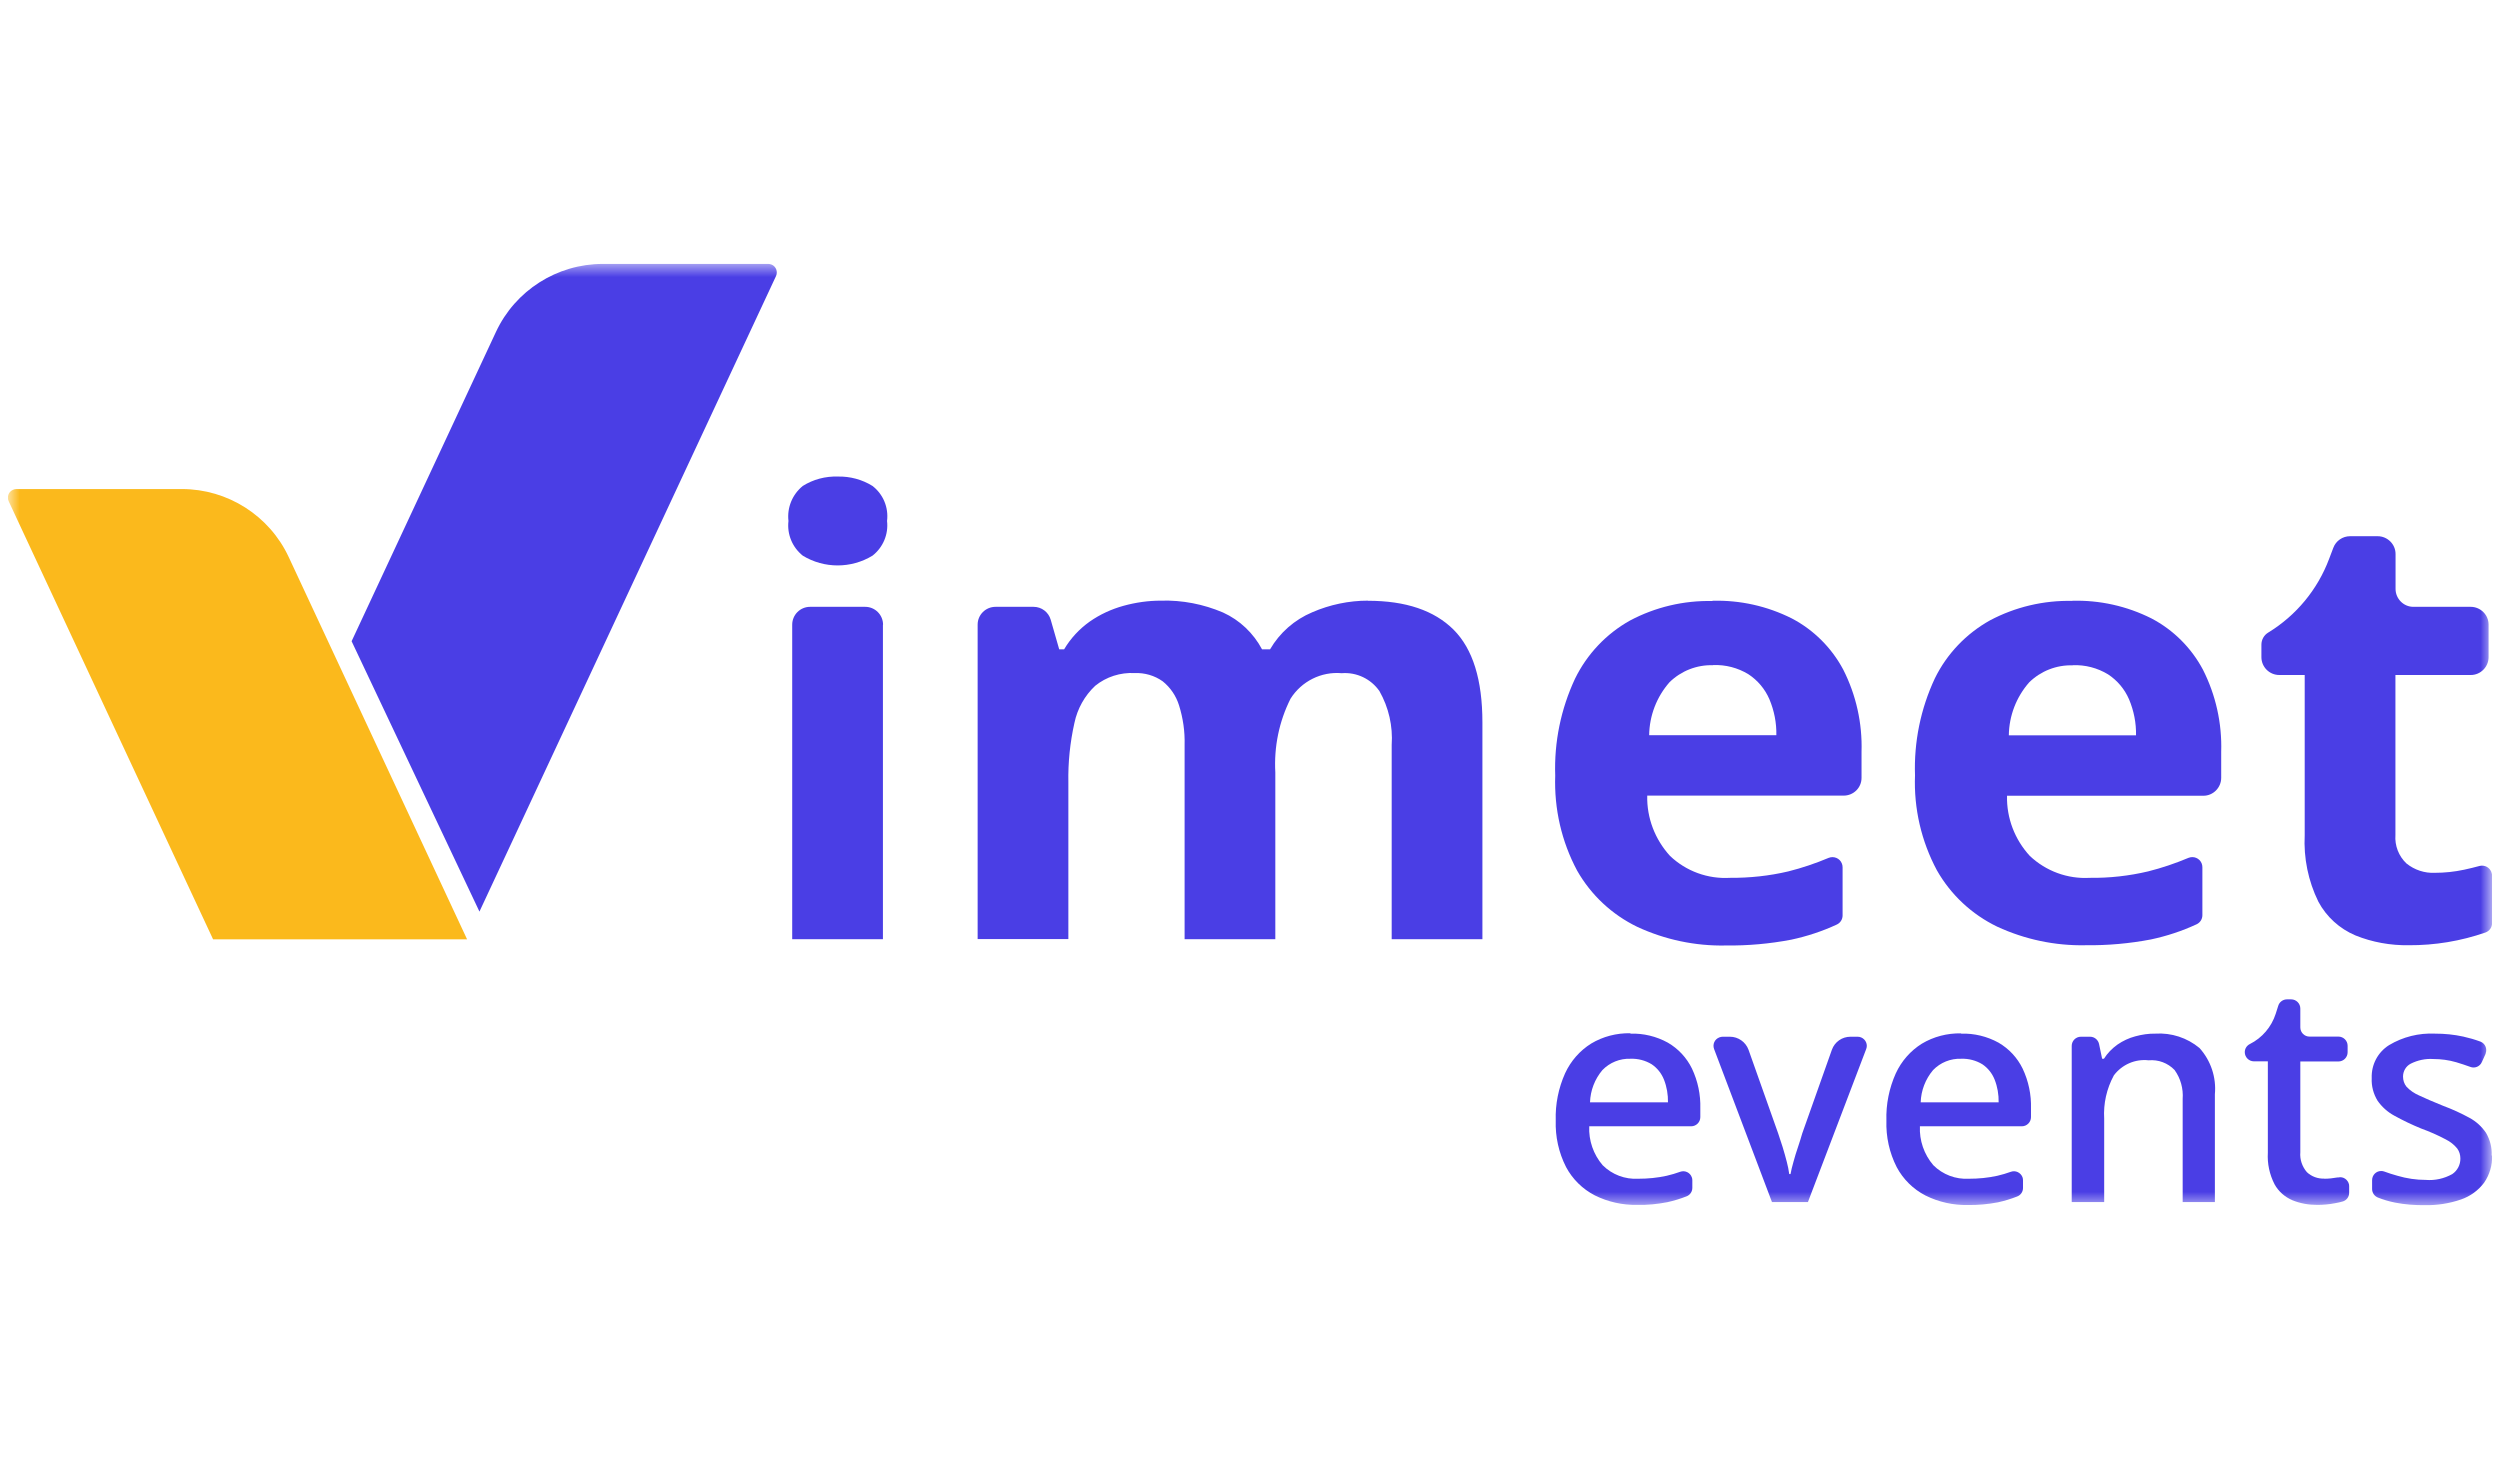 <svg width="194" height="114" viewBox="0 0 194 114" fill="none" xmlns="http://www.w3.org/2000/svg">
<g clip-path="url(#clip0_2042_1883)">
<mask id="mask0_2042_1883" style="mask-type:luminance" maskUnits="userSpaceOnUse" x="0" y="20" width="194" height="74">
<path d="M193.385 20.48H0.615V93.52H193.385V20.48Z" fill="white"/>
</mask>
<g mask="url(#mask0_2042_1883)">
<path d="M65.015 36.98C65.965 36.96 66.905 37.21 67.705 37.71C68.535 38.35 68.965 39.38 68.835 40.43C68.955 41.46 68.525 42.48 67.705 43.12C66.045 44.13 63.955 44.13 62.295 43.12C61.485 42.47 61.065 41.46 61.185 40.43C61.065 39.39 61.485 38.37 62.295 37.71C63.105 37.2 64.055 36.95 65.015 36.98ZM68.515 48.48V72.88H61.475V48.48C61.475 47.71 62.095 47.09 62.865 47.09H67.135C67.905 47.09 68.525 47.71 68.525 48.48" fill="#4A3EE5"/>
<path d="M106.155 46.62C109.085 46.62 111.295 47.37 112.795 48.86C114.295 50.36 115.035 52.76 115.035 56.06V72.88H107.995V57.81C108.095 56.35 107.765 54.9 107.045 53.63C106.385 52.68 105.275 52.15 104.115 52.24C102.525 52.1 100.995 52.87 100.145 54.22C99.255 55.99 98.855 57.96 98.965 59.94V72.88H91.925V57.81C91.955 56.77 91.805 55.73 91.495 54.74C91.265 54 90.825 53.35 90.225 52.87C89.595 52.42 88.825 52.2 88.055 52.23C86.945 52.17 85.845 52.52 84.985 53.22C84.165 53.99 83.605 55 83.375 56.1C83.035 57.62 82.875 59.17 82.905 60.73V72.87H75.865V48.47C75.865 47.71 76.485 47.09 77.255 47.09H80.205C80.825 47.09 81.365 47.5 81.535 48.09L82.195 50.39H82.575C83.075 49.54 83.755 48.81 84.555 48.24C85.355 47.68 86.245 47.27 87.185 47.01C88.125 46.75 89.105 46.61 90.085 46.61C91.735 46.56 93.385 46.88 94.905 47.53C96.205 48.12 97.265 49.13 97.935 50.39H98.555C99.305 49.1 100.455 48.09 101.835 47.51C103.195 46.92 104.675 46.61 106.155 46.61" fill="#4A3EE5"/>
<path d="M132.885 46.62C135.025 46.56 137.135 47.03 139.045 47.99C140.745 48.88 142.135 50.27 143.035 51.96C144.035 53.93 144.525 56.13 144.455 58.34V60.36C144.455 61.13 143.835 61.74 143.065 61.74H127.825C127.785 63.47 128.425 65.14 129.595 66.42C130.845 67.61 132.525 68.22 134.245 68.12C135.775 68.13 137.295 67.97 138.775 67.62C139.845 67.35 140.885 67 141.905 66.57C142.305 66.41 142.765 66.6 142.925 67C142.965 67.09 142.985 67.2 142.985 67.3V71.04C142.985 71.34 142.815 71.61 142.545 71.74C141.405 72.27 140.215 72.66 138.995 72.92C137.325 73.24 135.625 73.39 133.915 73.37C131.555 73.42 129.205 72.92 127.065 71.93C125.095 70.98 123.465 69.46 122.385 67.56C121.175 65.3 120.595 62.76 120.685 60.19C120.595 57.59 121.125 55.01 122.225 52.66C123.155 50.76 124.645 49.18 126.495 48.15C128.455 47.11 130.655 46.59 132.875 46.64M132.935 51.62C131.675 51.58 130.455 52.06 129.555 52.94C128.555 54.08 127.995 55.53 127.975 57.05H137.845C137.865 56.09 137.675 55.14 137.305 54.26C136.965 53.47 136.395 52.79 135.675 52.32C134.855 51.82 133.895 51.57 132.935 51.61" fill="#4A3EE5"/>
<path d="M160.795 46.62C162.935 46.56 165.045 47.03 166.955 47.99C168.655 48.88 170.045 50.27 170.945 51.96C171.945 53.93 172.435 56.13 172.365 58.34V60.36C172.365 61.12 171.745 61.75 170.985 61.75H155.745C155.705 63.48 156.345 65.15 157.515 66.42C158.765 67.6 160.445 68.22 162.165 68.12C163.695 68.14 165.215 67.97 166.695 67.62C167.765 67.35 168.805 67 169.825 66.57C170.225 66.41 170.675 66.59 170.845 66.99C170.885 67.09 170.905 67.19 170.905 67.29V71.02C170.905 71.32 170.735 71.59 170.465 71.72C169.325 72.25 168.135 72.64 166.915 72.9C165.245 73.22 163.545 73.37 161.835 73.35C159.475 73.4 157.125 72.9 154.985 71.91C153.015 70.96 151.385 69.44 150.305 67.54C149.095 65.28 148.505 62.74 148.605 60.17C148.515 57.57 149.045 54.99 150.145 52.64C151.075 50.74 152.575 49.17 154.425 48.14C156.385 47.1 158.585 46.58 160.805 46.63M160.845 51.63C159.585 51.59 158.365 52.07 157.465 52.95C156.465 54.09 155.905 55.54 155.885 57.06H165.755C165.775 56.1 165.585 55.15 165.215 54.27C164.875 53.48 164.305 52.8 163.585 52.33C162.765 51.83 161.805 51.58 160.845 51.62" fill="#4A3EE5"/>
<path d="M188.945 67.73C189.705 67.73 190.465 67.65 191.215 67.49C191.615 67.4 192.015 67.31 192.405 67.2C192.815 67.09 193.245 67.33 193.355 67.75C193.375 67.82 193.385 67.88 193.385 67.95V71.63C193.385 71.96 193.185 72.25 192.875 72.36C190.955 73.03 188.945 73.36 186.915 73.35C185.505 73.37 184.095 73.12 182.785 72.59C181.555 72.07 180.535 71.15 179.905 69.97C179.115 68.36 178.755 66.58 178.845 64.8V52.38H176.875C176.105 52.38 175.485 51.76 175.485 50.99V50.03C175.485 49.64 175.685 49.28 176.025 49.08C178.185 47.76 179.845 45.75 180.735 43.38L181.065 42.51C181.265 41.97 181.785 41.61 182.365 41.61H184.505C185.265 41.61 185.895 42.23 185.895 42.99V45.7C185.895 46.46 186.515 47.09 187.275 47.09H191.725C192.485 47.09 193.115 47.71 193.115 48.47V50.99C193.115 51.75 192.495 52.38 191.735 52.38H185.885V64.8C185.825 65.62 186.135 66.43 186.735 67C187.365 67.51 188.155 67.77 188.955 67.73" fill="#4A3EE5"/>
<path d="M16.535 72.89L0.675 38.9C0.515 38.56 0.665 38.16 1.005 38.01C1.095 37.97 1.185 37.95 1.285 37.95H14.115C17.665 37.95 20.905 40.01 22.405 43.23L36.245 72.89H16.535Z" fill="#FBB91C"/>
<path d="M59.605 20.48H46.775C43.225 20.48 39.985 22.54 38.485 25.76L27.285 49.76L37.205 70.74L60.215 21.43C60.375 21.09 60.225 20.69 59.895 20.54C59.805 20.5 59.705 20.48 59.615 20.48" fill="#4A3EE5"/>
<path d="M126.525 80.21C127.535 80.18 128.535 80.42 129.425 80.91C130.235 81.38 130.885 82.08 131.295 82.92C131.755 83.89 131.975 84.95 131.945 86.02V86.69C131.945 87.08 131.625 87.4 131.235 87.4H123.325C123.275 88.5 123.645 89.58 124.365 90.42C125.095 91.15 126.105 91.53 127.135 91.47C127.875 91.47 128.615 91.4 129.335 91.24C129.695 91.16 130.045 91.05 130.385 90.93C130.755 90.8 131.155 90.99 131.285 91.36C131.315 91.43 131.325 91.51 131.325 91.59V92.18C131.325 92.47 131.145 92.74 130.865 92.84C130.385 93.03 129.885 93.18 129.385 93.29C128.615 93.44 127.825 93.52 127.045 93.5C125.905 93.52 124.775 93.27 123.755 92.76C122.805 92.27 122.025 91.5 121.525 90.56C120.955 89.44 120.685 88.2 120.725 86.95C120.685 85.69 120.935 84.44 121.455 83.28C121.895 82.33 122.595 81.53 123.475 80.98C124.395 80.43 125.445 80.16 126.515 80.18M126.525 82.16C125.705 82.13 124.915 82.45 124.345 83.04C123.755 83.74 123.415 84.62 123.385 85.54H129.435C129.445 84.94 129.345 84.34 129.125 83.78C128.935 83.3 128.605 82.88 128.175 82.59C127.685 82.29 127.115 82.14 126.535 82.16" fill="#4A3EE5"/>
<path d="M137.505 93.28L133.015 81.41C132.875 81.04 133.055 80.64 133.425 80.5C133.505 80.47 133.595 80.45 133.675 80.45H134.245C134.885 80.45 135.465 80.86 135.685 81.46L137.985 87.95C138.095 88.27 138.215 88.63 138.335 89.02C138.455 89.42 138.565 89.8 138.655 90.16C138.735 90.47 138.805 90.79 138.845 91.11H138.945C138.995 90.84 139.065 90.52 139.175 90.15C139.275 89.77 139.395 89.39 139.525 89.01C139.655 88.62 139.765 88.27 139.855 87.95L142.155 81.46C142.375 80.85 142.945 80.45 143.595 80.45H144.155C144.545 80.45 144.865 80.77 144.865 81.16C144.865 81.24 144.845 81.33 144.815 81.41L140.295 93.28H137.505Z" fill="#4A3EE5"/>
<path d="M152.185 80.21C153.195 80.18 154.195 80.42 155.085 80.91C155.895 81.38 156.545 82.08 156.955 82.92C157.415 83.89 157.635 84.95 157.605 86.02V86.69C157.605 87.08 157.285 87.4 156.895 87.4H148.985C148.935 88.5 149.305 89.58 150.025 90.42C150.755 91.15 151.765 91.53 152.795 91.47C153.535 91.47 154.275 91.4 154.995 91.24C155.355 91.16 155.705 91.05 156.045 90.93C156.405 90.8 156.805 90.99 156.945 91.35C156.975 91.43 156.985 91.51 156.985 91.6V92.19C156.985 92.48 156.805 92.75 156.525 92.85C156.045 93.04 155.545 93.19 155.045 93.3C154.275 93.45 153.485 93.52 152.705 93.51C151.565 93.53 150.435 93.28 149.415 92.77C148.465 92.28 147.685 91.51 147.185 90.57C146.615 89.45 146.345 88.21 146.385 86.96C146.345 85.7 146.595 84.45 147.115 83.29C147.555 82.34 148.255 81.54 149.135 80.99C150.055 80.44 151.105 80.17 152.175 80.19M152.185 82.16C151.365 82.13 150.575 82.45 150.005 83.04C149.415 83.74 149.075 84.62 149.045 85.54H155.095C155.105 84.94 155.005 84.34 154.785 83.78C154.595 83.3 154.265 82.88 153.835 82.59C153.345 82.29 152.775 82.14 152.195 82.16" fill="#4A3EE5"/>
<path d="M167.255 80.21C168.495 80.13 169.725 80.53 170.685 81.33C171.565 82.31 171.995 83.61 171.875 84.92V93.28H169.375V85.28C169.435 84.48 169.215 83.68 168.745 83.03C168.225 82.49 167.485 82.21 166.735 82.28C165.695 82.16 164.665 82.61 164.035 83.45C163.475 84.48 163.215 85.64 163.285 86.81V93.28H160.765V81.16C160.765 80.77 161.085 80.45 161.475 80.45H162.195C162.525 80.45 162.815 80.69 162.885 81.01L163.125 82.16H163.265C163.535 81.73 163.895 81.36 164.315 81.06C164.735 80.77 165.205 80.55 165.695 80.42C166.205 80.28 166.735 80.2 167.265 80.21" fill="#4A3EE5"/>
<path d="M180.365 91.47C180.705 91.47 181.055 91.43 181.385 91.37H181.455C181.835 91.28 182.205 91.54 182.285 91.92C182.285 91.96 182.295 92.01 182.295 92.05V92.56C182.295 92.88 182.085 93.16 181.775 93.24C181.605 93.29 181.415 93.33 181.195 93.37C180.745 93.46 180.275 93.5 179.815 93.5C179.155 93.5 178.505 93.39 177.895 93.14C177.305 92.89 176.815 92.46 176.505 91.9C176.115 91.14 175.935 90.3 175.985 89.45V82.36H174.905C174.515 82.36 174.195 82.04 174.195 81.65C174.195 81.38 174.345 81.14 174.585 81.02C175.545 80.54 176.265 79.69 176.595 78.67L176.795 78.04C176.885 77.75 177.165 77.55 177.465 77.55H177.795C178.185 77.55 178.505 77.87 178.505 78.26V79.73C178.505 80.12 178.825 80.44 179.215 80.44H181.465C181.855 80.44 182.175 80.76 182.175 81.15V81.66C182.175 82.05 181.855 82.37 181.465 82.37H178.505V89.41C178.455 89.97 178.645 90.53 179.015 90.96C179.375 91.3 179.865 91.48 180.365 91.46" fill="#4A3EE5"/>
<path d="M193.385 89.66C193.415 90.41 193.195 91.16 192.765 91.78C192.315 92.38 191.695 92.83 190.975 93.08C190.075 93.39 189.125 93.54 188.165 93.52C187.385 93.53 186.605 93.47 185.845 93.32C185.395 93.23 184.955 93.1 184.525 92.93C184.255 92.82 184.075 92.56 184.075 92.27V91.58C184.075 91.19 184.385 90.87 184.775 90.87C184.855 90.87 184.935 90.88 185.015 90.91C185.335 91.03 185.685 91.14 186.045 91.24C186.755 91.45 187.495 91.56 188.235 91.56C188.955 91.62 189.665 91.46 190.295 91.11C190.695 90.84 190.935 90.38 190.925 89.9C190.925 89.62 190.845 89.35 190.685 89.13C190.445 88.83 190.135 88.59 189.795 88.42C189.175 88.09 188.535 87.81 187.875 87.57C187.165 87.28 186.475 86.95 185.805 86.58C185.285 86.3 184.835 85.9 184.495 85.41C184.175 84.88 184.015 84.28 184.045 83.66C184.005 82.63 184.515 81.65 185.395 81.1C186.465 80.46 187.705 80.15 188.955 80.21C189.695 80.21 190.435 80.28 191.155 80.44C191.605 80.54 192.055 80.67 192.485 80.83C192.845 80.97 193.025 81.38 192.885 81.74V81.77L192.595 82.41C192.445 82.76 192.045 82.93 191.695 82.79C191.335 82.66 190.975 82.54 190.605 82.43C190.025 82.26 189.425 82.18 188.815 82.18C188.215 82.14 187.615 82.27 187.075 82.54C186.705 82.73 186.475 83.12 186.475 83.54C186.475 83.83 186.565 84.11 186.745 84.33C187.015 84.62 187.345 84.84 187.705 85C188.165 85.22 188.795 85.49 189.585 85.81C190.285 86.07 190.965 86.38 191.625 86.74C192.145 87.02 192.585 87.42 192.915 87.91C193.225 88.44 193.385 89.05 193.355 89.67" fill="#4A3EE5"/>
</g>
</g>
<defs>
<clipPath id="clip0_2042_1883">
<rect width="192.77" height="114" fill="white" transform="translate(0.615)"/>
</clipPath>
</defs>
</svg>
